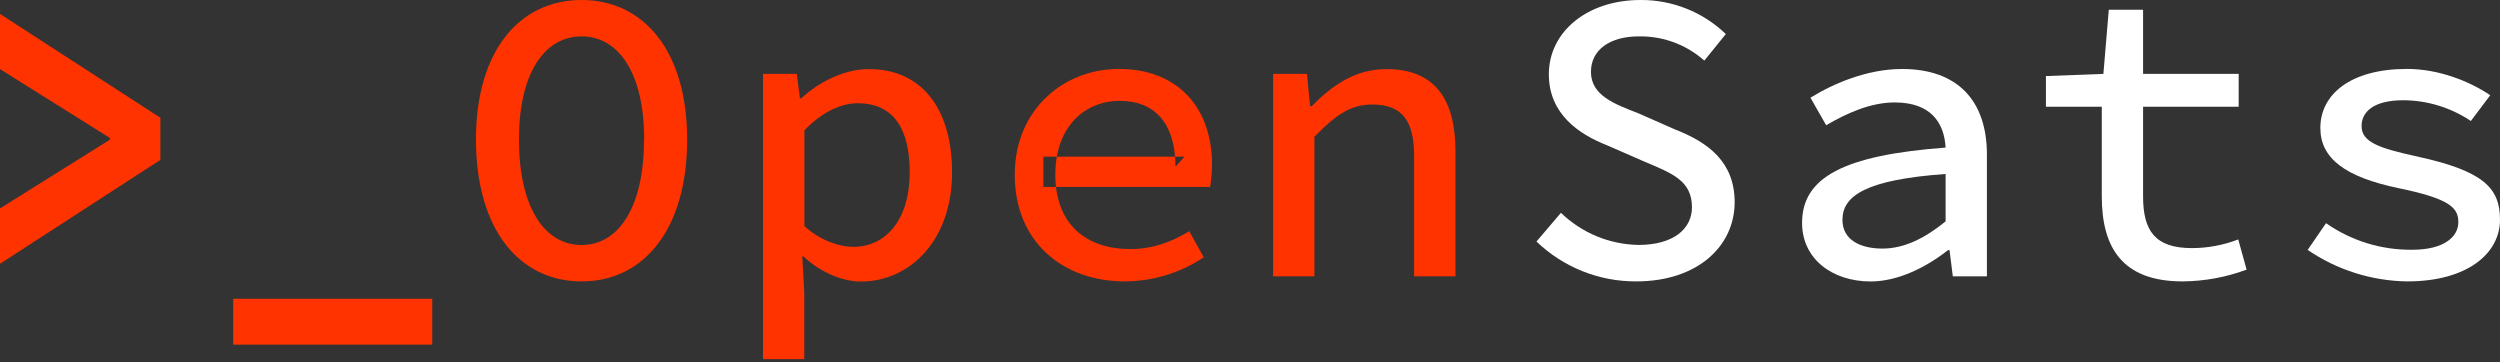 <svg width="269" height="39" viewBox="0 0 269 39" fill="none" xmlns="http://www.w3.org/2000/svg">
<rect x="0" y="0" width="269" height="39" fill="#333333" stroke="none"/>
<path fill-rule="evenodd" clip-rule="evenodd" d="M0 22.426L11.832 15.026V14.847L0 7.434V1.497L17.257 12.671V17.202L0 28.382V22.426Z" fill="#FF3300"/>
<path fill-rule="evenodd" clip-rule="evenodd" d="M25.093 32.146H46.512V37.083H25.093V32.146Z" fill="#FF3300"/>
<path fill-rule="evenodd" clip-rule="evenodd" d="M51.214 15.005C51.214 5.484 55.889 0 62.576 0C69.262 0 73.937 5.484 73.937 15.005C73.937 24.686 69.262 30.278 62.576 30.278C55.889 30.278 51.214 24.686 51.214 15.005ZM69.313 15.005C69.313 7.988 66.636 3.916 62.576 3.916C58.516 3.916 55.838 7.988 55.838 15.005C55.838 22.182 58.516 26.362 62.576 26.362C66.636 26.362 69.299 22.182 69.299 15.005H69.313Z" fill="#FF3300"/>
<path fill-rule="evenodd" clip-rule="evenodd" d="M82.101 7.951H85.735L86.073 10.583H86.215C88.183 8.741 90.934 7.434 93.497 7.434C99.243 7.434 102.441 11.786 102.441 18.543C102.441 25.977 97.8 30.295 92.638 30.295C90.647 30.295 88.297 29.312 86.435 27.592H86.326L86.54 31.548V38.644H82.101V7.951ZM97.888 18.543C97.888 13.979 96.228 11.11 92.3 11.11C90.515 11.11 88.524 11.992 86.553 14.022V24.328C88.362 25.966 90.414 26.561 91.803 26.561C95.265 26.575 97.888 23.696 97.888 18.543Z" fill="#FF3300"/>
<path fill-rule="evenodd" clip-rule="evenodd" d="M109.188 18.81C109.188 11.715 114.537 7.417 120.371 7.417C126.77 7.417 130.411 11.617 130.411 17.702C130.403 18.51 130.336 19.316 130.208 20.114H112.268V16.861H127.443L126.48 17.945C126.48 13.215 124.194 10.85 120.5 10.85C116.683 10.85 113.553 13.664 113.553 18.803C113.553 24.159 116.91 26.798 121.598 26.798C124.035 26.798 125.993 26.061 127.967 24.878L129.522 27.686C127.004 29.366 124.047 30.267 121.02 30.278C114.415 30.278 109.188 26.071 109.188 18.81Z" fill="#FF3300"/>
<path fill-rule="evenodd" clip-rule="evenodd" d="M136.986 7.951H140.627L140.965 11.424H141.141C143.331 9.187 145.819 7.434 149.186 7.434C154.284 7.434 156.606 10.566 156.606 16.242V29.734H152.161V16.807C152.161 13.002 150.883 11.245 147.651 11.245C145.285 11.245 143.68 12.411 141.431 14.715V29.734H136.986V7.951Z" fill="#FF3300"/>
<path fill-rule="evenodd" clip-rule="evenodd" d="M165.324 25.987L167.958 22.899C170.201 25.069 173.186 26.304 176.307 26.355C180.006 26.355 182.054 24.666 182.054 22.3C182.054 19.445 179.921 18.651 177.024 17.428L172.91 15.631C169.925 14.455 166.656 12.296 166.656 7.995C166.656 3.443 170.75 0 176.521 0C179.941 -0.023 183.234 1.292 185.699 3.663L183.386 6.521C181.446 4.795 178.925 3.865 176.328 3.916C173.252 3.916 171.186 5.339 171.186 7.731C171.186 10.265 173.708 11.191 176.281 12.188L180.246 13.934C183.91 15.36 186.648 17.496 186.648 21.763C186.648 26.453 182.69 30.278 176.064 30.278C172.062 30.299 168.21 28.76 165.324 25.987Z" fill="white"/>
<path fill-rule="evenodd" clip-rule="evenodd" d="M193.903 23.99C193.903 19.104 198.338 16.698 209.348 15.881C209.19 13.178 207.743 11.022 203.866 11.022C201.229 11.022 198.629 12.228 196.496 13.475L194.806 10.512C197.253 9.002 200.891 7.424 204.663 7.424C210.674 7.424 213.791 10.87 213.791 16.628V29.734H210.123L209.768 26.906H209.625C207.293 28.73 204.261 30.285 201.276 30.285C197.108 30.278 193.903 27.828 193.903 23.99ZM209.348 23.821V18.719C200.799 19.331 198.247 21.054 198.247 23.652C198.247 25.841 200.211 26.747 202.544 26.747C204.876 26.747 207.09 25.656 209.348 23.821Z" fill="white"/>
<path fill-rule="evenodd" clip-rule="evenodd" d="M226.152 21.121V11.488H220.142V8.184L226.325 7.951L226.906 1.044H230.595V7.951H240.881V11.488H230.595V21.135C230.595 24.882 231.92 26.696 235.865 26.696C237.564 26.691 239.248 26.375 240.834 25.764L241.736 29.011C239.528 29.833 237.193 30.262 234.837 30.278C228.319 30.278 226.152 26.592 226.152 21.121Z" fill="white"/>
<path fill-rule="evenodd" clip-rule="evenodd" d="M248.305 26.889L250.282 24.014C253.004 25.917 256.255 26.917 259.575 26.872C262.919 26.872 264.517 25.52 264.517 23.902C264.517 22.361 263.612 21.385 258.122 20.253C252.375 19.06 249.67 17.067 249.67 13.769C249.67 10.127 252.95 7.417 258.984 7.417C262.452 7.417 265.765 8.768 267.949 10.248L265.863 13.019C263.716 11.577 261.191 10.8 258.605 10.786C255.36 10.786 254.105 12.066 254.105 13.559C254.105 15.249 255.847 15.925 260.126 16.847C267.225 18.401 269 20.226 269 23.639C269 27.284 265.464 30.278 259.028 30.278C255.197 30.229 251.467 29.05 248.305 26.889Z" fill="white"/>
</svg>
